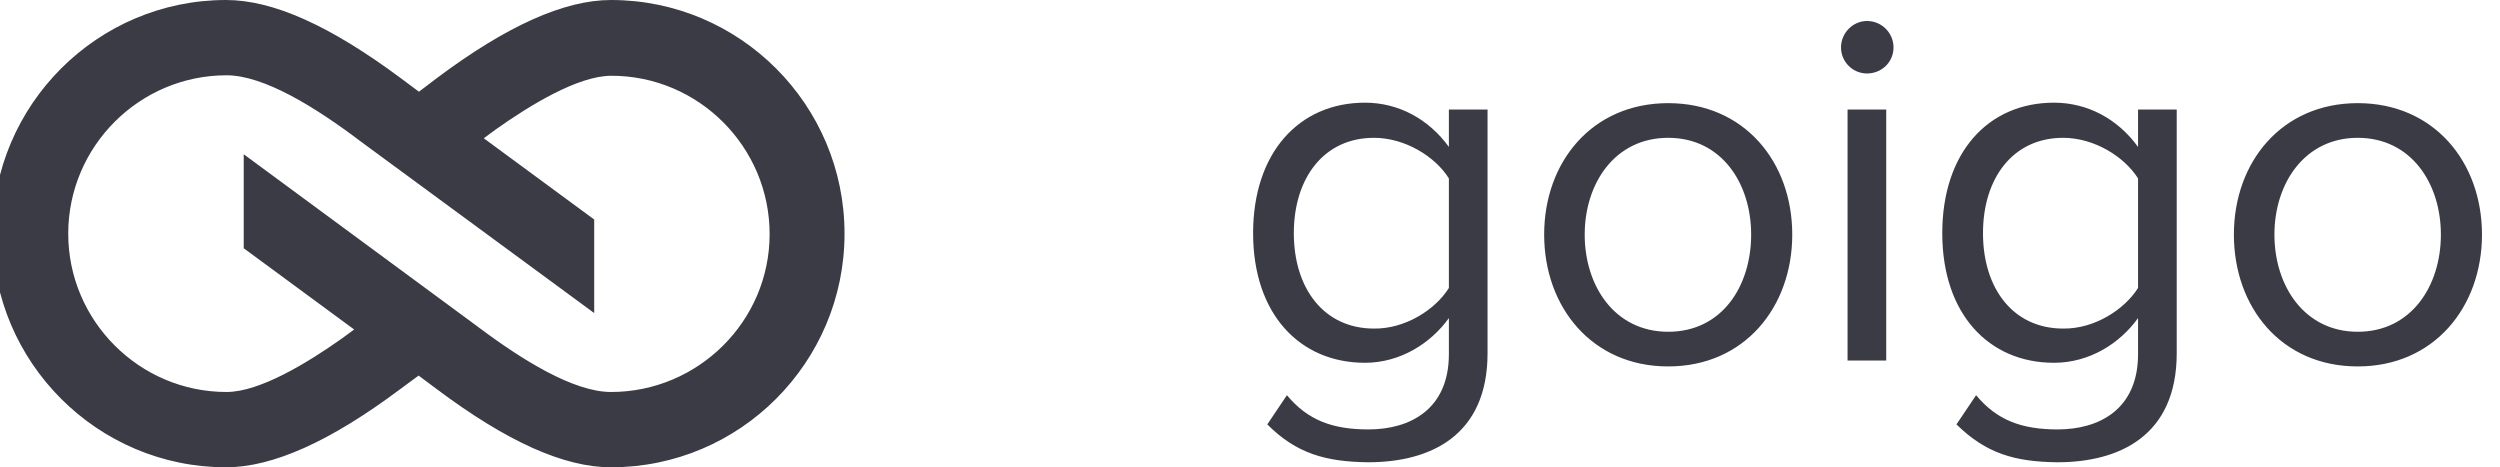 <?xml version="1.0" encoding="UTF-8" standalone="no"?>
<!DOCTYPE svg PUBLIC "-//W3C//DTD SVG 1.1//EN" "http://www.w3.org/Graphics/SVG/1.1/DTD/svg11.dtd">
<svg width="100%" height="100%" viewBox="0 0 107 20" xmlns="http://www.w3.org/2000/svg" xmlns:xlink="http://www.w3.org/1999/xlink" style="fill-rule:evenodd;clip-rule:evenodd;stroke-linejoin:round;stroke-miterlimit:2;">
<g transform="matrix(1,0,0,1,0.001,1.13687e-13)">
<g transform="matrix(0.712,0,0,1,0,0)">
<g id="XMLID_36_" transform="matrix(1.123,0,0,0.8,-1110.63,-709.451)">
<path d="M1021.69,886.814C1019.2,886.814 1016.12,888.181 1012.34,891.013L1011.44,891.697L1011.41,891.721L1010.46,891.013C1006.65,888.181 1003.6,886.814 1001.08,886.814C994.199,886.814 988.583,892.429 988.583,899.314C988.583,906.198 994.199,911.814 1001.08,911.814C1003.57,911.814 1006.65,910.446 1010.43,907.615L1011.36,906.931L1011.39,906.906L1012.34,907.615C1016.12,910.446 1019.17,911.814 1021.69,911.814C1028.6,911.814 1034.19,906.198 1034.19,899.314C1034.19,892.429 1028.6,886.814 1021.69,886.814ZM1056.82,909.519L1057.87,907.957C1058.99,909.299 1060.31,909.788 1062.24,909.788C1064.46,909.788 1066.54,908.714 1066.54,905.759L1066.54,903.831C1065.56,905.198 1063.92,906.223 1062.05,906.223C1058.55,906.223 1056.06,903.611 1056.06,899.289C1056.06,894.993 1058.51,892.307 1062.05,892.307C1063.85,892.307 1065.46,893.185 1066.54,894.675L1066.54,892.673L1068.61,892.673L1068.61,905.71C1068.61,910.154 1065.51,911.545 1062.22,911.545C1059.95,911.52 1058.38,911.081 1056.82,909.519ZM1093.71,909.519L1094.76,907.957C1095.88,909.299 1097.2,909.788 1099.13,909.788C1101.35,909.788 1103.43,908.714 1103.43,905.759L1103.43,903.831C1102.45,905.198 1100.82,906.223 1098.93,906.223C1095.44,906.223 1092.95,903.611 1092.95,899.289C1092.95,894.993 1095.39,892.307 1098.93,892.307C1100.74,892.307 1102.35,893.185 1103.43,894.675L1103.43,892.673L1105.5,892.673L1105.5,905.71C1105.5,910.154 1102.4,911.545 1099.11,911.545C1096.84,911.52 1095.3,911.081 1093.71,909.519ZM1021.69,907.785C1019.69,907.785 1016.93,906.076 1014.53,904.27L1002.03,895.066L1002.03,900.095L1007.94,904.441L1007.31,904.905C1005.45,906.223 1002.89,907.785 1001.11,907.785C996.444,907.785 992.636,903.977 992.636,899.314C992.636,894.65 996.444,890.842 1001.11,890.842C1003.11,890.842 1005.87,892.551 1008.26,894.358L1020.79,903.562L1020.79,898.557L1014.88,894.211L1015.51,893.747C1017.37,892.429 1019.93,890.867 1021.71,890.867C1026.38,890.867 1030.18,894.675 1030.18,899.338C1030.18,904.001 1026.35,907.785 1021.69,907.785ZM1071.64,899.363C1071.64,895.481 1074.2,892.332 1078.28,892.332C1082.36,892.332 1084.92,895.481 1084.92,899.363C1084.92,903.245 1082.36,906.418 1078.28,906.418C1074.2,906.418 1071.64,903.245 1071.64,899.363ZM1108.56,899.363C1108.56,895.481 1111.12,892.332 1115.19,892.332C1119.27,892.332 1121.84,895.481 1121.84,899.363C1121.84,903.245 1119.27,906.418 1115.19,906.418C1111.09,906.418 1108.56,903.245 1108.56,899.363ZM1087.88,906.101L1087.88,892.673L1089.95,892.673L1089.95,906.101L1087.88,906.101ZM1082.72,899.363C1082.72,896.628 1081.14,894.187 1078.28,894.187C1075.42,894.187 1073.81,896.628 1073.81,899.363C1073.81,902.121 1075.42,904.563 1078.28,904.563C1081.16,904.563 1082.72,902.121 1082.72,899.363ZM1119.64,899.363C1119.64,896.628 1118.05,894.187 1115.19,894.187C1112.34,894.187 1110.73,896.628 1110.73,899.363C1110.73,902.121 1112.34,904.563 1115.19,904.563C1118.05,904.563 1119.64,902.121 1119.64,899.363ZM1066.54,902.219L1066.54,896.359C1065.81,895.188 1064.19,894.187 1062.53,894.187C1059.85,894.187 1058.24,896.336 1058.24,899.289C1058.24,902.244 1059.85,904.392 1062.53,904.392C1064.19,904.416 1065.81,903.391 1066.54,902.219ZM1103.43,902.219L1103.43,896.359C1102.69,895.188 1101.08,894.187 1099.42,894.187C1096.74,894.187 1095.13,896.336 1095.13,899.289C1095.13,902.244 1096.74,904.392 1099.42,904.392C1101.08,904.416 1102.69,903.391 1103.43,902.219ZM1087.53,889.353C1087.53,888.572 1088.17,887.937 1088.92,887.937C1089.71,887.937 1090.34,888.572 1090.34,889.353C1090.34,890.134 1089.71,890.745 1088.92,890.745C1088.17,890.745 1087.53,890.134 1087.53,889.353Z" style="fill:#3B3B46;fill-rule:nonzero;"/>
</g>
</g>
</g>
</svg>